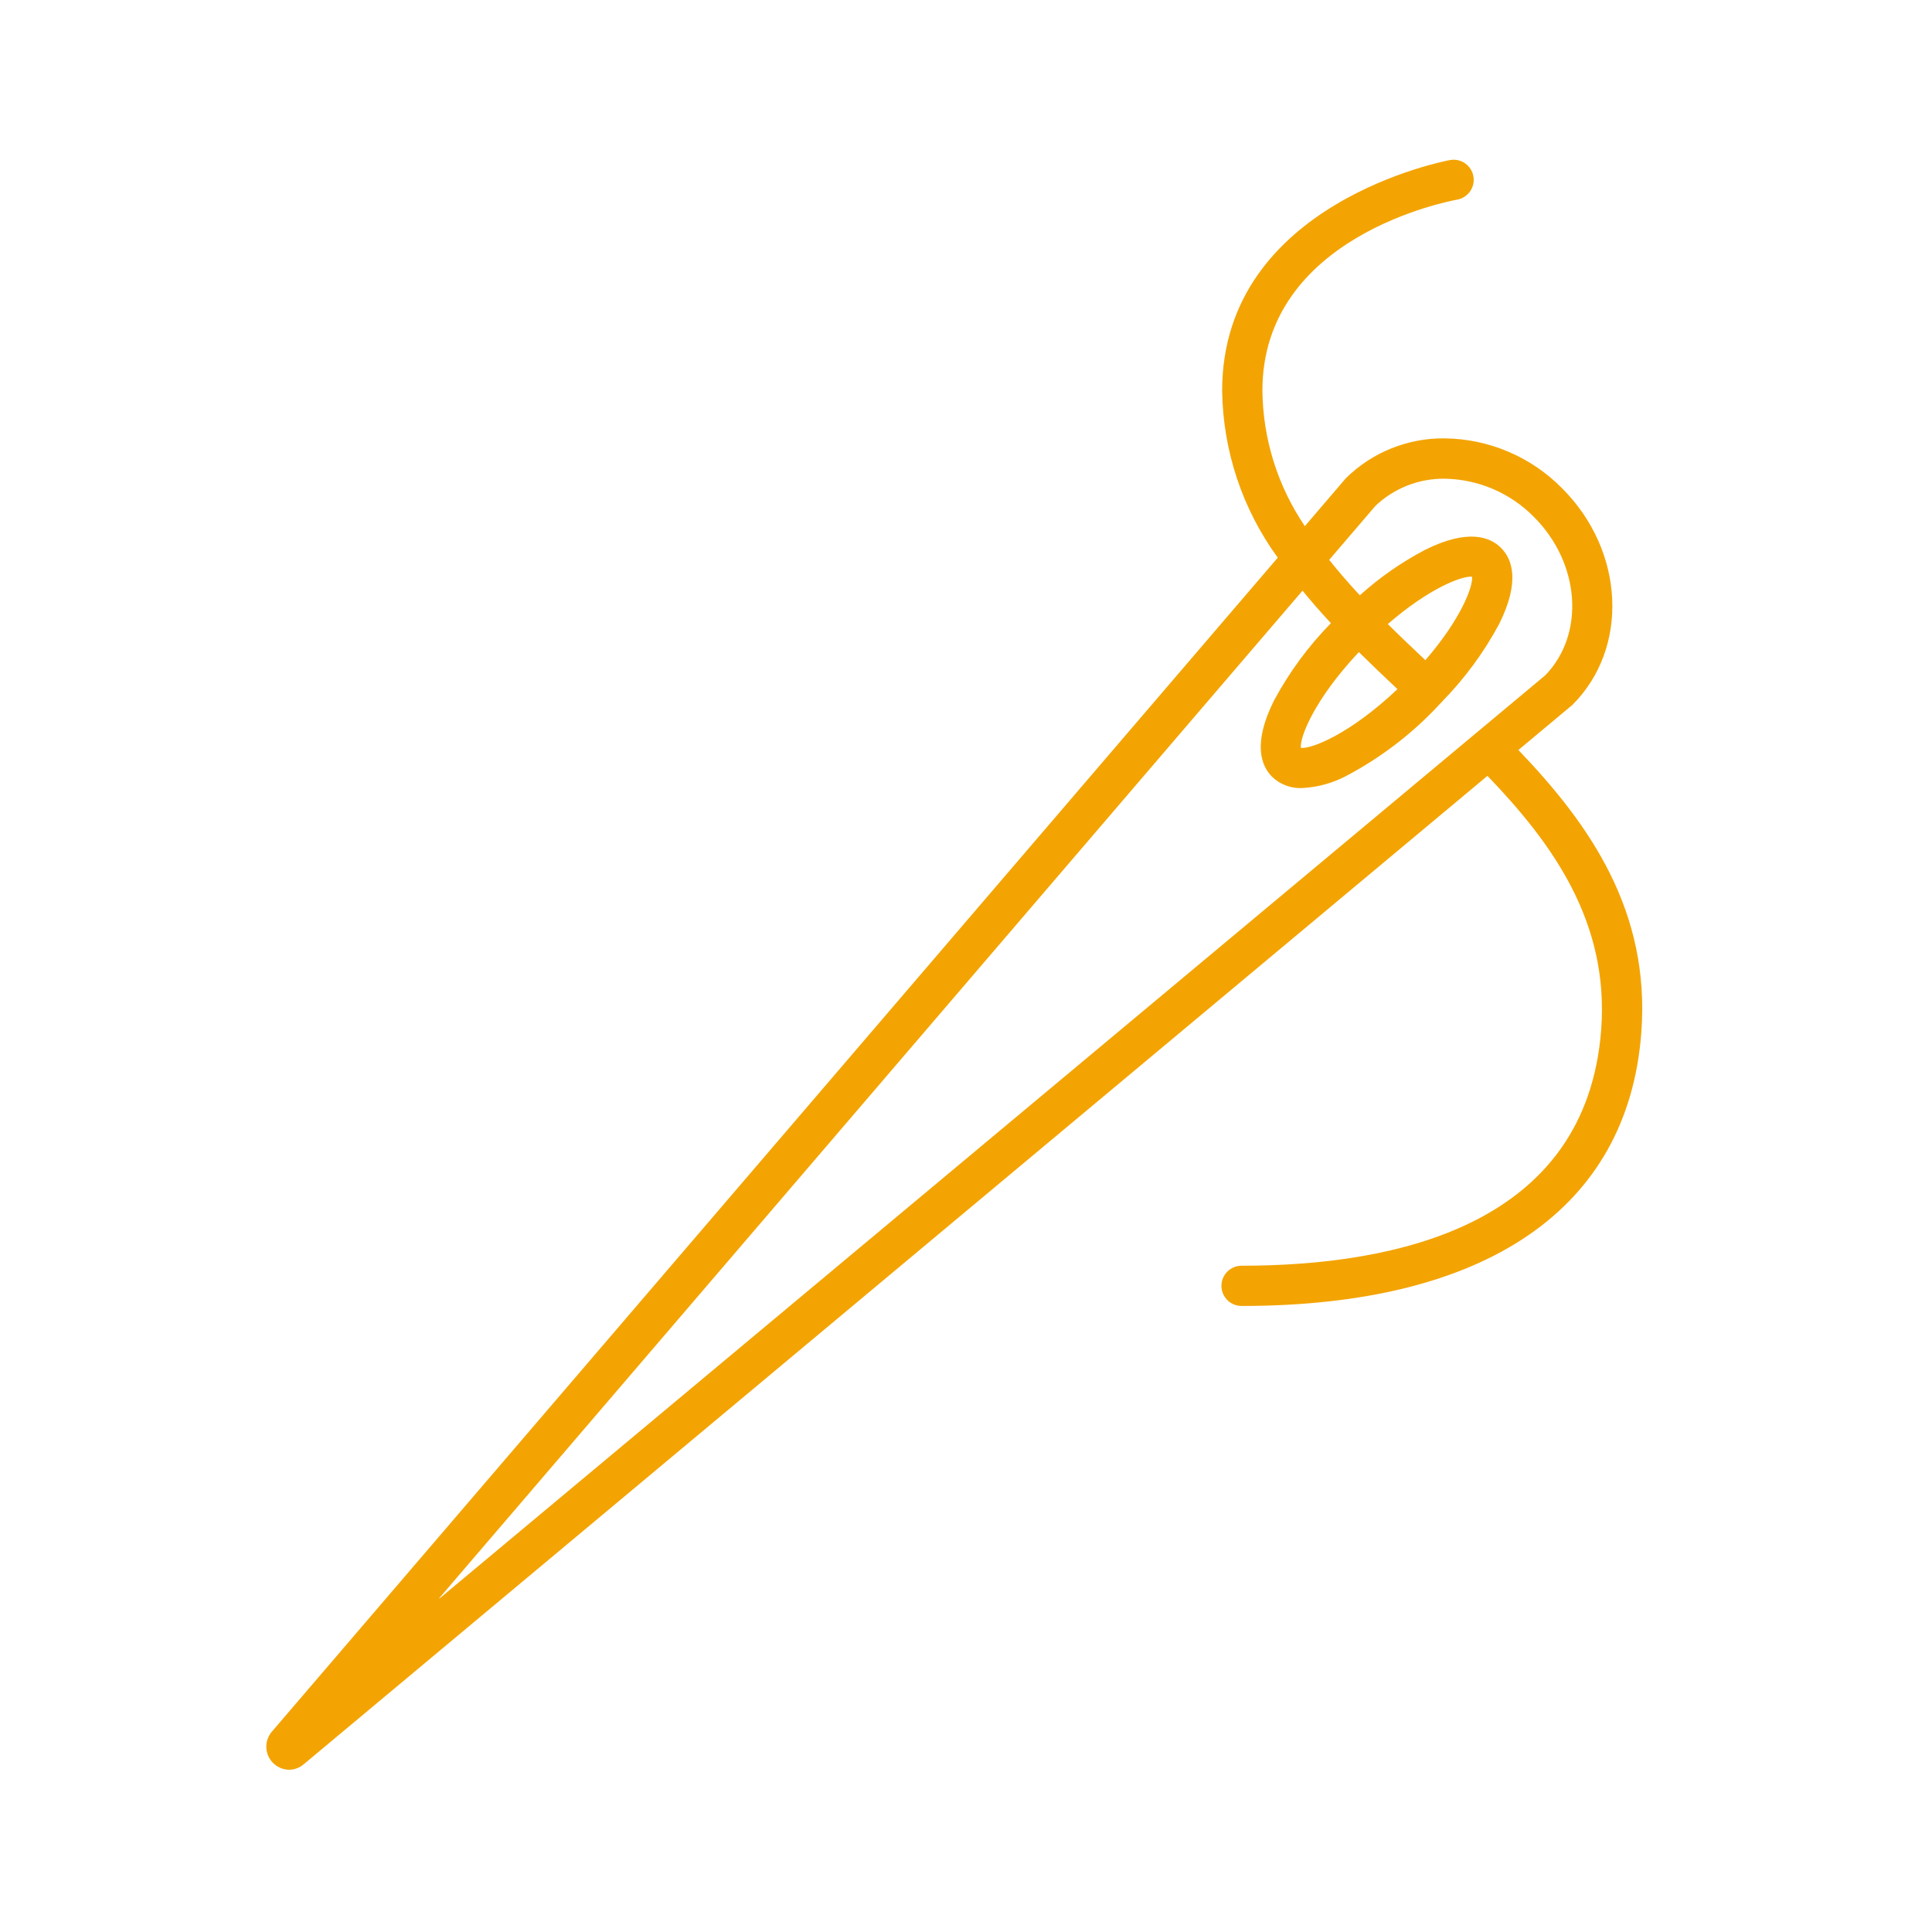 <svg width="60" height="60" xmlns="http://www.w3.org/2000/svg" xmlns:xlink="http://www.w3.org/1999/xlink" xml:space="preserve" overflow="hidden"><g transform="translate(-535 -151)"><path d="M582.155 174.292 583.835 172.889C585.603 171.122 585.46 168.113 583.518 166.17 582.554 165.188 581.241 164.629 579.866 164.614 578.719 164.6 577.614 165.046 576.797 165.852L575.523 167.34C574.68 166.097 574.221 164.634 574.205 163.132 574.205 158.336 580.004 157.245 580.251 157.201 580.591 157.141 580.818 156.817 580.758 156.477 580.698 156.137 580.374 155.91 580.034 155.97 579.963 155.982 572.955 157.283 572.955 163.132 572.979 164.998 573.583 166.811 574.682 168.319L543.443 204.778C543.185 205.079 543.221 205.532 543.522 205.789 543.651 205.899 543.814 205.96 543.984 205.961 544.151 205.958 544.312 205.896 544.438 205.786L581.194 175.095C583.231 177.211 584.977 179.651 584.726 182.979 584.266 189.036 578.399 190.308 573.558 190.308 573.213 190.308 572.933 190.588 572.933 190.933 572.933 191.278 573.213 191.558 573.558 191.558 581.149 191.558 585.558 188.544 585.972 183.073 586.258 179.296 584.371 176.604 582.155 174.292ZM548.642 200.631 575.451 169.344C575.731 169.687 576.025 170.024 576.333 170.353 575.633 171.066 575.038 171.875 574.566 172.755 573.898 174.092 574.164 174.78 574.504 175.121 574.751 175.361 575.085 175.488 575.429 175.474 575.936 175.45 576.431 175.309 576.875 175.062 577.862 174.533 578.762 173.853 579.541 173.049 579.609 172.98 579.67 172.909 579.736 172.84 579.744 172.833 579.754 172.83 579.762 172.822 579.769 172.815 579.771 172.803 579.779 172.795 580.482 172.079 581.081 171.267 581.555 170.383 582.224 169.045 581.957 168.357 581.617 168.016 581.278 167.675 580.588 167.409 579.251 168.079 578.522 168.462 577.843 168.935 577.231 169.488 576.895 169.126 576.576 168.761 576.279 168.387L577.717 166.709C578.297 166.158 579.07 165.856 579.871 165.867 580.913 165.884 581.907 166.311 582.638 167.055 584.075 168.492 584.231 170.688 582.992 171.97L548.651 200.64C548.648 200.642 548.644 200.641 548.642 200.639 548.64 200.637 548.64 200.633 548.642 200.631ZM578.399 172.402C576.916 173.806 575.723 174.264 575.399 174.226 575.361 173.905 575.814 172.726 577.201 171.251 577.595 171.64 577.996 172.023 578.399 172.402ZM578.1 170.381C579.404 169.248 580.423 168.878 580.716 168.91 580.752 169.202 580.383 170.211 579.266 171.502 578.869 171.128 578.478 170.756 578.1 170.381Z" fill="#F3A403"/></g></svg>